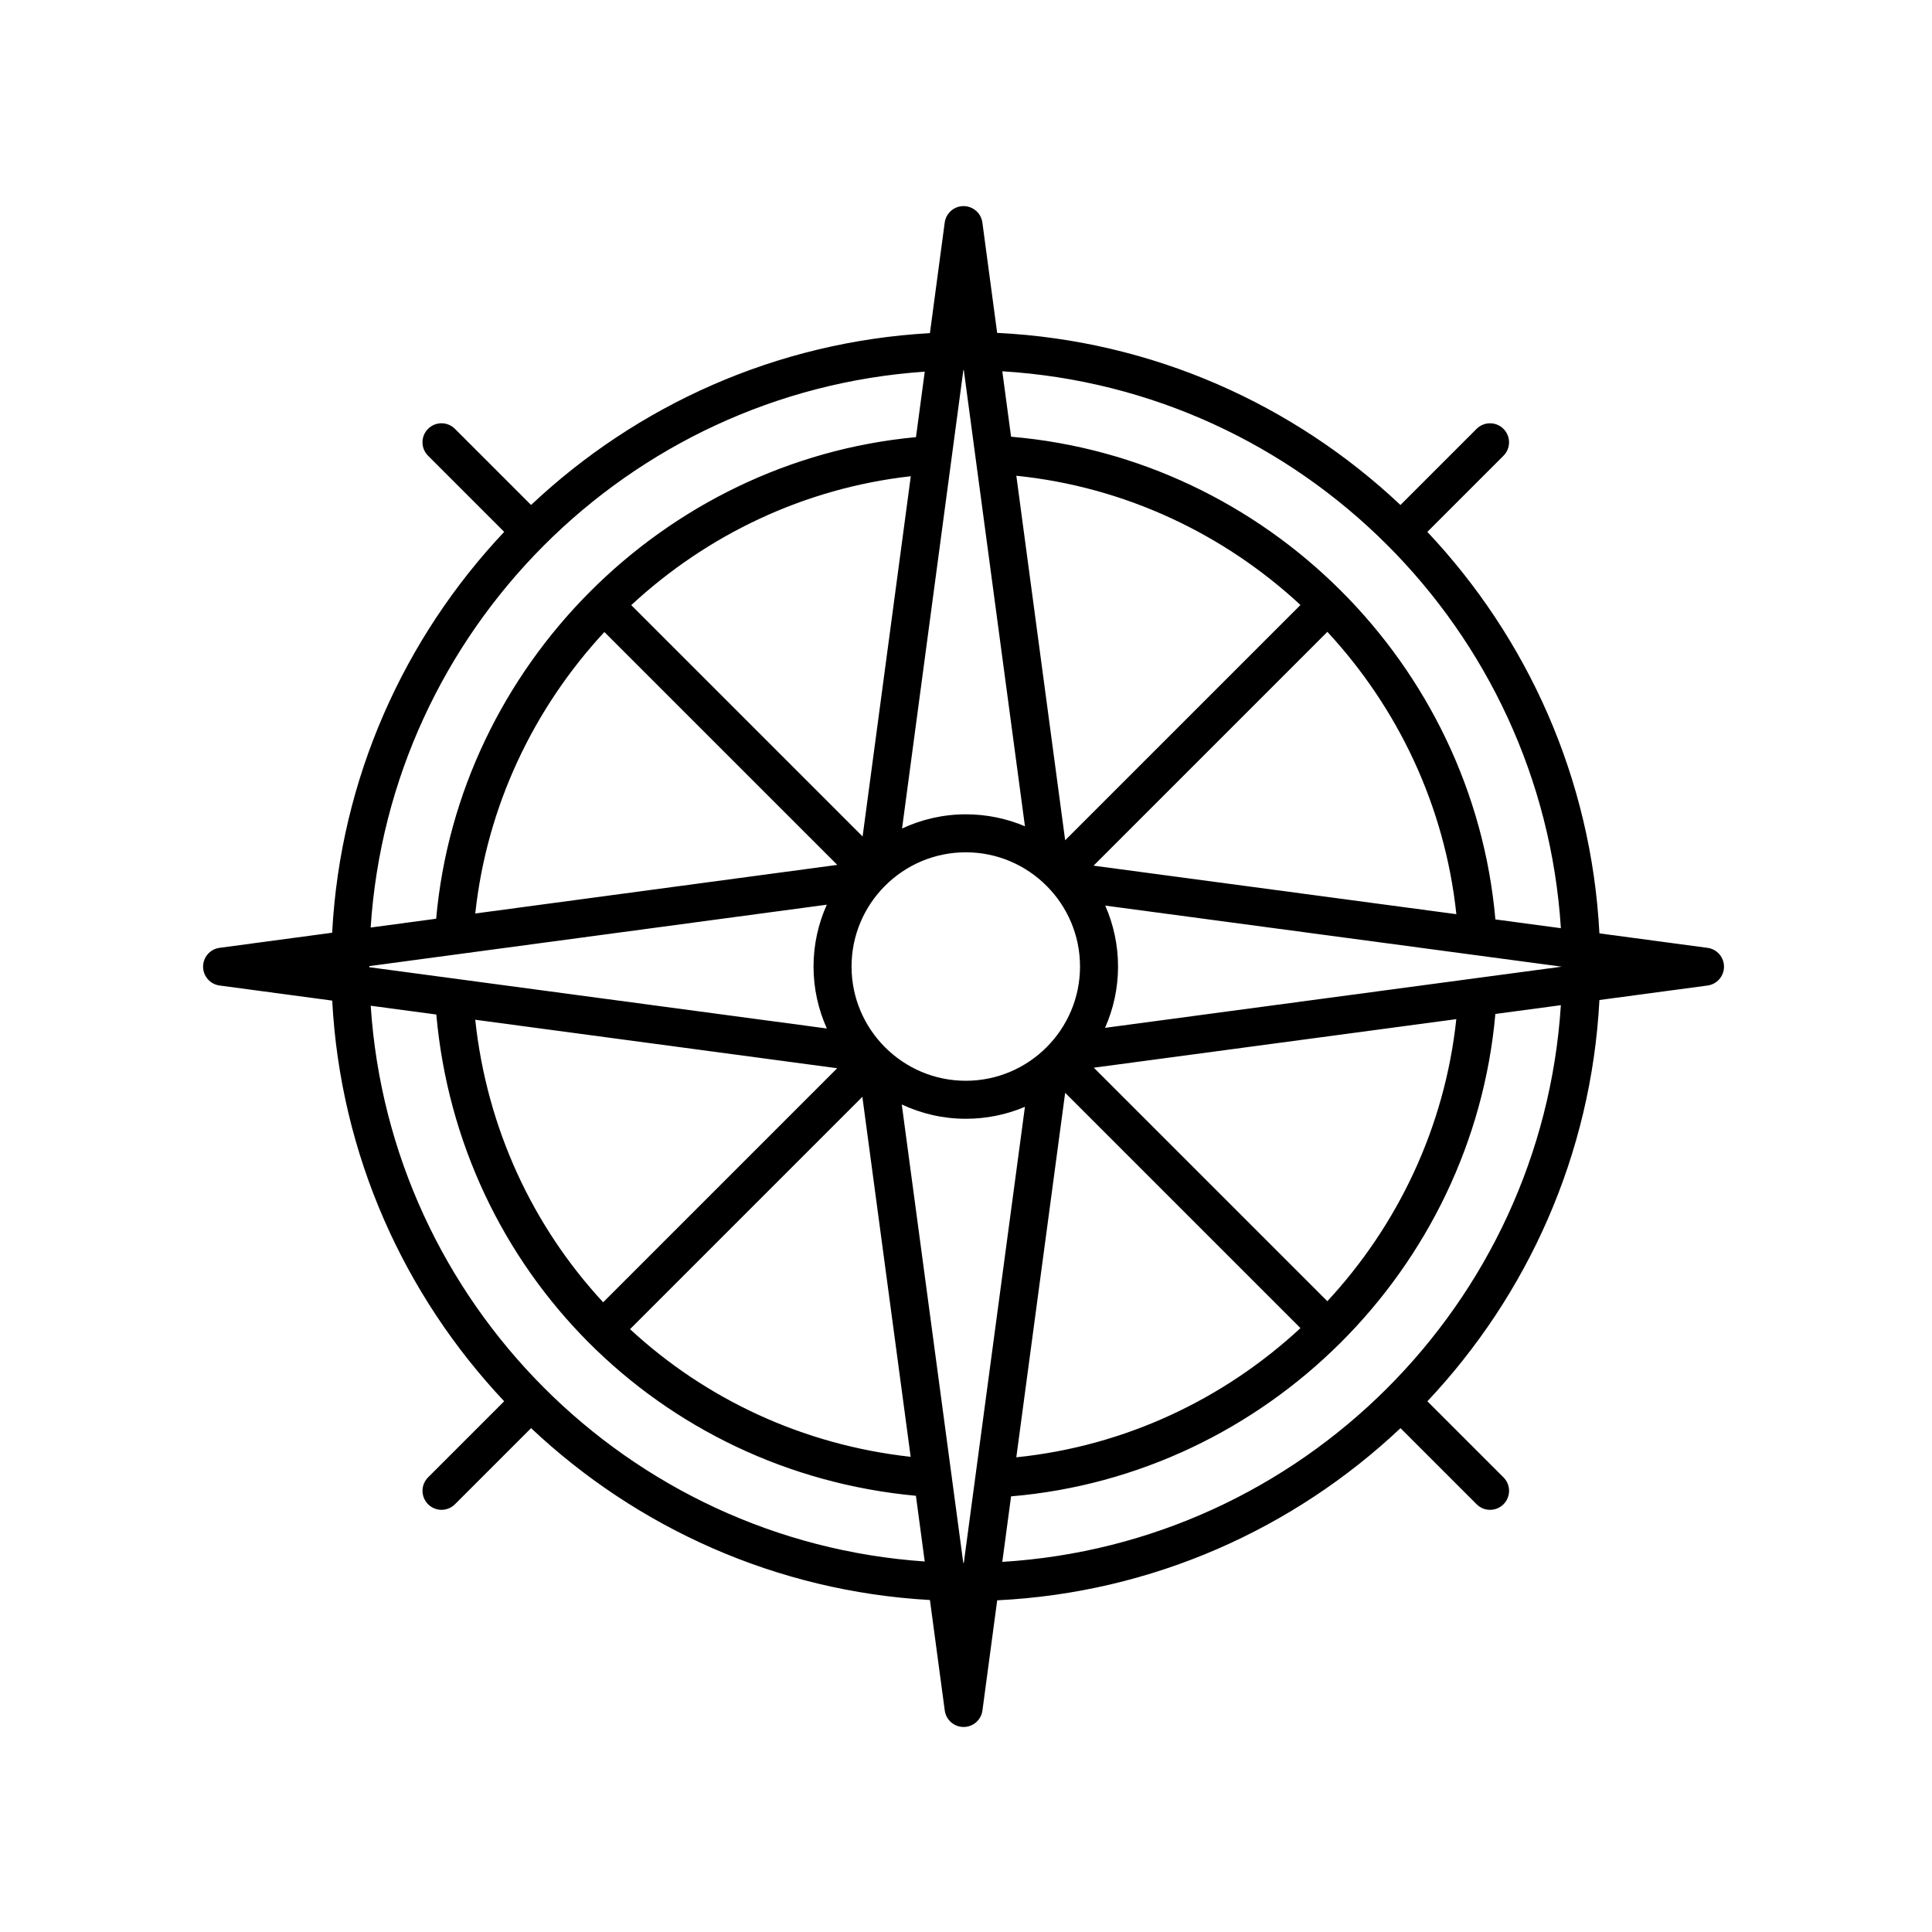 <?xml version="1.0" encoding="UTF-8"?>
<!-- Uploaded to: SVG Repo, www.svgrepo.com, Generator: SVG Repo Mixer Tools -->
<svg fill="#000000" width="800px" height="800px" version="1.1" viewBox="144 144 512 512" xmlns="http://www.w3.org/2000/svg">
 <path d="m232.04 409.17c2.176 40.996 19.125 78.109 45.574 106.18l-20.168 20.168c-1.969 1.969-1.969 5.152 0 7.125 0.984 0.984 2.273 1.477 3.562 1.477 1.289 0 2.578-0.492 3.562-1.477l20.172-20.172c27.961 26.348 64.895 43.262 105.7 45.551l3.93 29.277c0.336 2.504 2.469 4.367 4.992 4.367 2.523 0 4.66-1.867 4.992-4.367l3.914-29.199c41.273-2.019 78.648-19.016 106.88-45.621l20.172 20.168c0.984 0.984 2.273 1.477 3.562 1.477 1.289 0 2.578-0.492 3.562-1.477 1.969-1.969 1.969-5.152 0-7.125l-20.172-20.168c26.484-28.113 43.449-65.285 45.59-106.34l28.648-3.84c2.504-0.332 4.367-2.469 4.367-4.992 0-2.523-1.867-4.66-4.367-4.992l-28.648-3.836c-2.133-41.082-19.098-78.277-45.602-106.4l20.176-20.176c1.969-1.969 1.969-5.152 0-7.125-1.969-1.969-5.152-1.969-7.125 0l-20.176 20.176c-28.234-26.602-65.605-43.594-106.88-45.613l-3.914-29.227c-0.332-2.5-2.469-4.367-4.992-4.367-2.523 0-4.66 1.867-4.992 4.367l-3.918 29.297c-40.797 2.281-77.734 19.195-105.7 45.539l-20.176-20.176c-1.969-1.969-5.152-1.969-7.125 0-1.969 1.969-1.969 5.152 0 7.125l20.176 20.176c-26.465 28.082-43.418 65.219-45.59 106.23l-29.836 4.004c-2.504 0.332-4.367 2.469-4.367 4.992 0 2.523 1.867 4.66 4.367 4.992zm167.38-167.08 16.199 120.88c-4.82-2.039-10.117-3.168-15.672-3.168-6.035 0-11.75 1.371-16.895 3.758l16.246-121.46c0.043-0.004 0.082-0.004 0.121-0.004zm-0.137 316.12-16.305-121.51c5.164 2.41 10.902 3.789 16.965 3.789 5.559 0 10.852-1.129 15.672-3.168l-16.199 120.89c-0.047 0-0.086-0.008-0.133-0.008zm0.66-188.34c16.691 0 30.273 13.578 30.273 30.273 0 16.695-13.578 30.273-30.273 30.273-16.695 0-30.273-13.578-30.273-30.273 0-16.695 13.578-30.273 30.273-30.273zm-96.102 119.25c-18.551-20.047-30.809-45.953-33.895-74.875l95.922 12.848zm68.695-54.453 12.801 95.406c-28.727-3.176-54.445-15.395-74.371-33.832zm53.742-1.059 62.355 62.355c-20.293 18.809-46.441 31.281-75.301 34.238zm69.484 55.227-61.887-61.883 96.062-12.867c-3.059 28.645-15.488 54.59-34.176 74.75zm-58.914-72.445c2.203-4.977 3.445-10.465 3.445-16.246 0-5.742-1.223-11.199-3.394-16.152l120.98 16.188zm-3.047-42.98 61.965-61.965c18.707 20.184 31.141 46.152 34.184 74.824zm-7.523-6.727-12.941-96.605c28.852 2.957 55.008 15.438 75.301 34.25zm-53.68-1.008-61.309-61.309c20.027-18.57 45.742-30.984 74.082-34.16zm-68.434-54.184 61.723 61.715-95.938 12.879c3.074-28.535 15.535-54.441 34.215-74.594zm58.945 72.262c-2.242 5.012-3.516 10.555-3.516 16.395 0 5.848 1.281 11.391 3.527 16.414l-121.25-16.242c0-0.055-0.004-0.109-0.004-0.168 0-0.039 0.004-0.086 0.004-0.125zm-120.87 26.777 17.387 2.328c6.074 67.984 59.168 121.23 127.1 127.54l2.336 17.41c-78.672-5.375-141.68-68.539-146.82-147.28zm167.38 147.38 2.328-17.359c67.695-5.727 122.34-60.199 128.34-127.84l17.359-2.328c-5.086 79.203-68.746 142.7-148.03 147.53zm148.03-167.93-17.355-2.324c-5.965-67.66-60.633-122.18-128.35-127.92l-2.324-17.34c79.301 4.82 142.97 68.348 148.03 147.58zm-168.58-147.49-2.324 17.355c-66.98 6.254-121.16 60.598-127.16 127.63l-17.355 2.328c5.117-78.754 68.148-141.94 146.84-147.31z"/>
</svg>